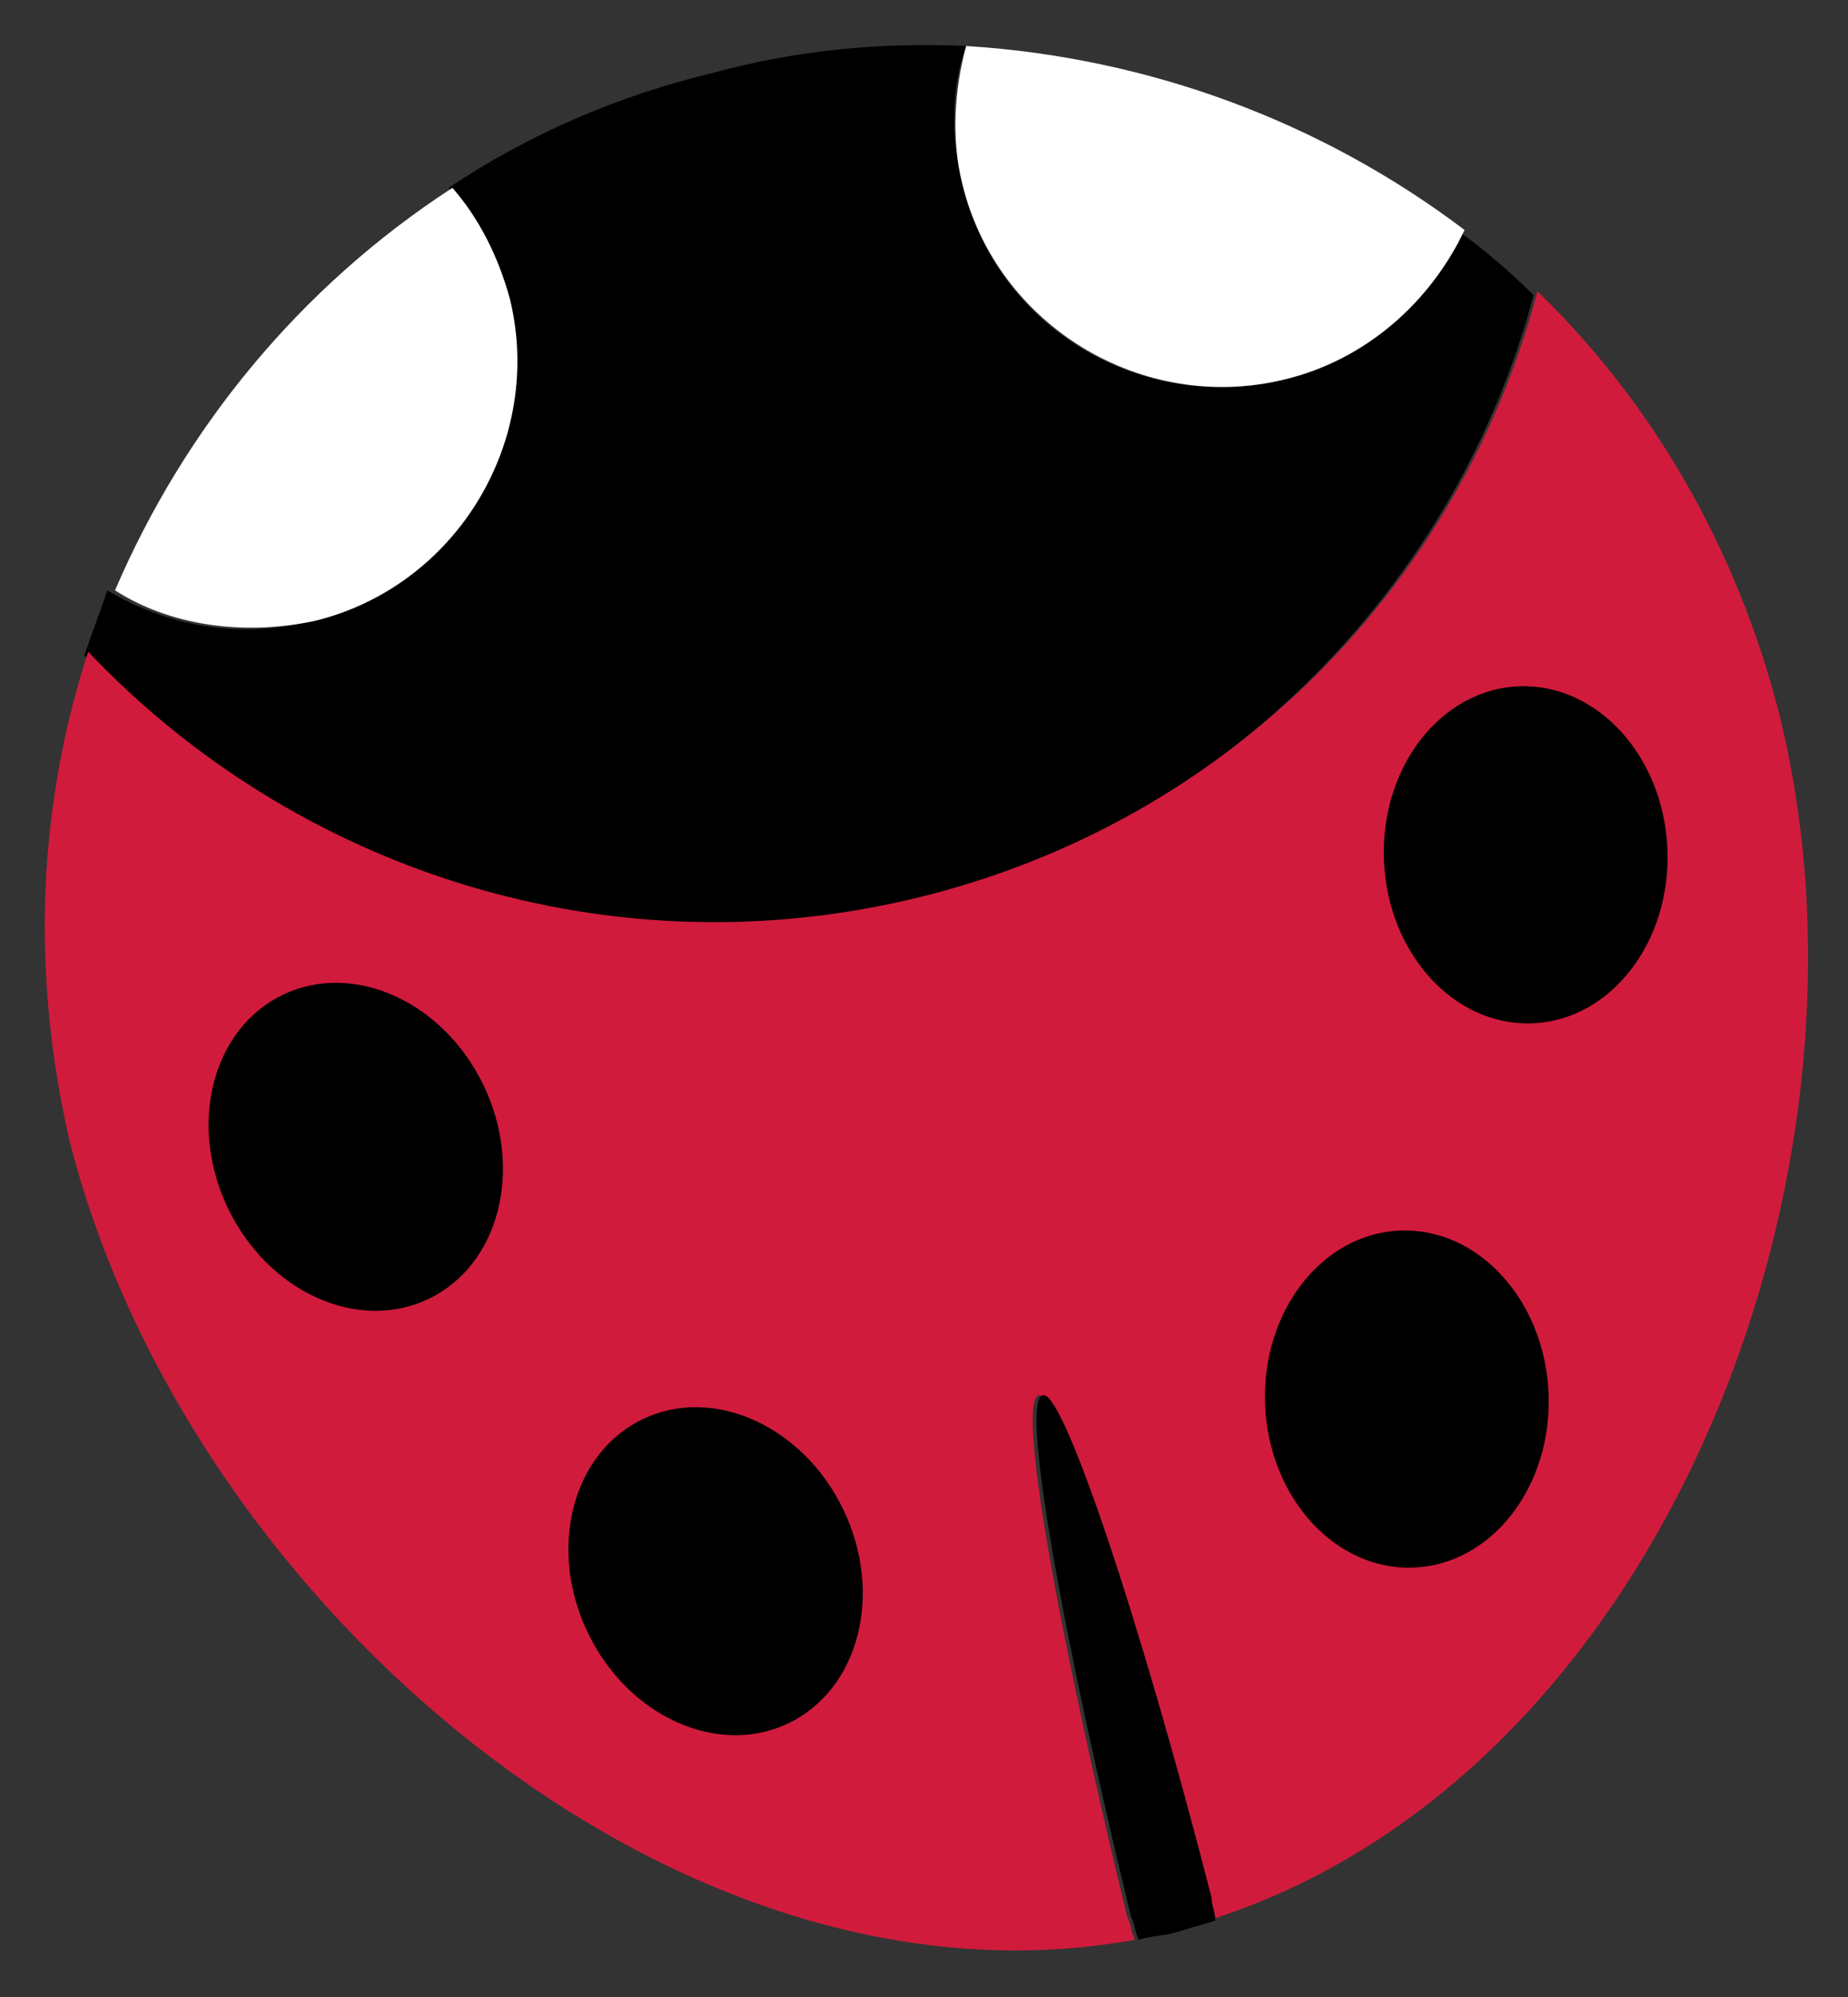 <svg xmlns="http://www.w3.org/2000/svg" xmlns:xlink="http://www.w3.org/1999/xlink" id="Calque_1" x="0px" y="0px" viewBox="0 0 48.2 52.1" style="enable-background:new 0 0 48.2 52.1;" xml:space="preserve"><rect x="0" y="0" width="48.2" height="52.1" fill="#333333" stroke="none"/><style type="text/css">	.st0{fill:none;stroke:#97C564;stroke-width:12.173;stroke-miterlimit:10;}	.st1{fill:#F9AF3C;}	.st2{fill:#0F622D;}	.st3{fill:#437D42;}	.st4{fill:none;}	.st5{fill:#F39121;}	.st6{fill:#FFFFFF;}	.st7{fill:#D11B3C;}</style><g>	<path d="M33.5,9.9c-3.7,0.9-7.5-1.3-8.4-5.1c-0.3-1.2-0.3-2.5,0.1-3.6c-2.2-0.1-4.4,0.1-6.6,0.7c-2.5,0.6-4.8,1.6-6.9,3   c0.7,0.8,1.3,1.8,1.5,2.9c0.9,3.7-1.3,7.5-5.1,8.4c-1.9,0.5-3.8,0.1-5.3-0.8c-0.2,0.6-0.4,1.1-0.6,1.7c5.3,5.7,13.5,8.5,21.7,6.4   C32,21.5,38,15.2,40,7.7c-0.6-0.6-1.3-1.2-2-1.7C37.3,7.8,35.6,9.3,33.5,9.9z"></path>	<path class="st6" d="M8.2,16.2c3.7-0.9,6-4.7,5.1-8.4c-0.3-1.1-0.8-2.1-1.5-2.9c-4,2.6-7,6.3-8.8,10.5C4.4,16.3,6.3,16.6,8.2,16.2z   "></path>	<path class="st6" d="M33.5,9.9c2.1-0.5,3.8-2,4.7-3.9c-3.7-2.8-8.2-4.5-13-4.8c-0.3,1.1-0.4,2.4-0.1,3.6C26,8.5,29.8,10.8,33.5,9.9   z"></path>	<path class="st7" d="M46.4,18.6c-1.1-4.3-3.3-8.1-6.3-11c-2,7.6-8,13.8-16.1,15.8S7.7,22.7,2.3,17C1,21,0.8,25.3,1.8,29.7   c3,12,15.8,23.1,27.8,20.9c-0.1-0.2-0.1-0.4-0.2-0.6c-1.8-7.4-2.9-13.5-2.3-13.6c0.6-0.1,2.5,5.7,4.3,13.1c0.1,0.2,0.1,0.4,0.1,0.6   C43.3,46.4,49.4,30.6,46.4,18.6z"></path>	<ellipse transform="matrix(0.999 -4.134467e-02 4.134467e-02 0.999 -0.889 1.667)" cx="39.8" cy="22.3" rx="3.7" ry="4.4"></ellipse>	<ellipse transform="matrix(0.999 -4.134467e-02 4.134467e-02 0.999 -1.479 1.551)" cx="36.7" cy="36.5" rx="3.7" ry="4.4"></ellipse>	<ellipse transform="matrix(0.902 -0.431 0.431 0.902 -11.996 6.955)" cx="9.3" cy="29.9" rx="3.7" ry="4.4"></ellipse>	<ellipse transform="matrix(0.902 -0.431 0.431 0.902 -15.874 12.065)" cx="18.7" cy="41" rx="3.7" ry="4.4"></ellipse>	<path d="M27.2,36.4c-0.6,0.1,0.5,6.2,2.3,13.6c0.1,0.2,0.1,0.4,0.2,0.6c0.3-0.1,0.7-0.1,1-0.2c0.3-0.1,0.7-0.2,1-0.3   c0-0.2-0.1-0.4-0.1-0.6C29.7,42.1,27.7,36.2,27.2,36.4z"></path></g></svg>
